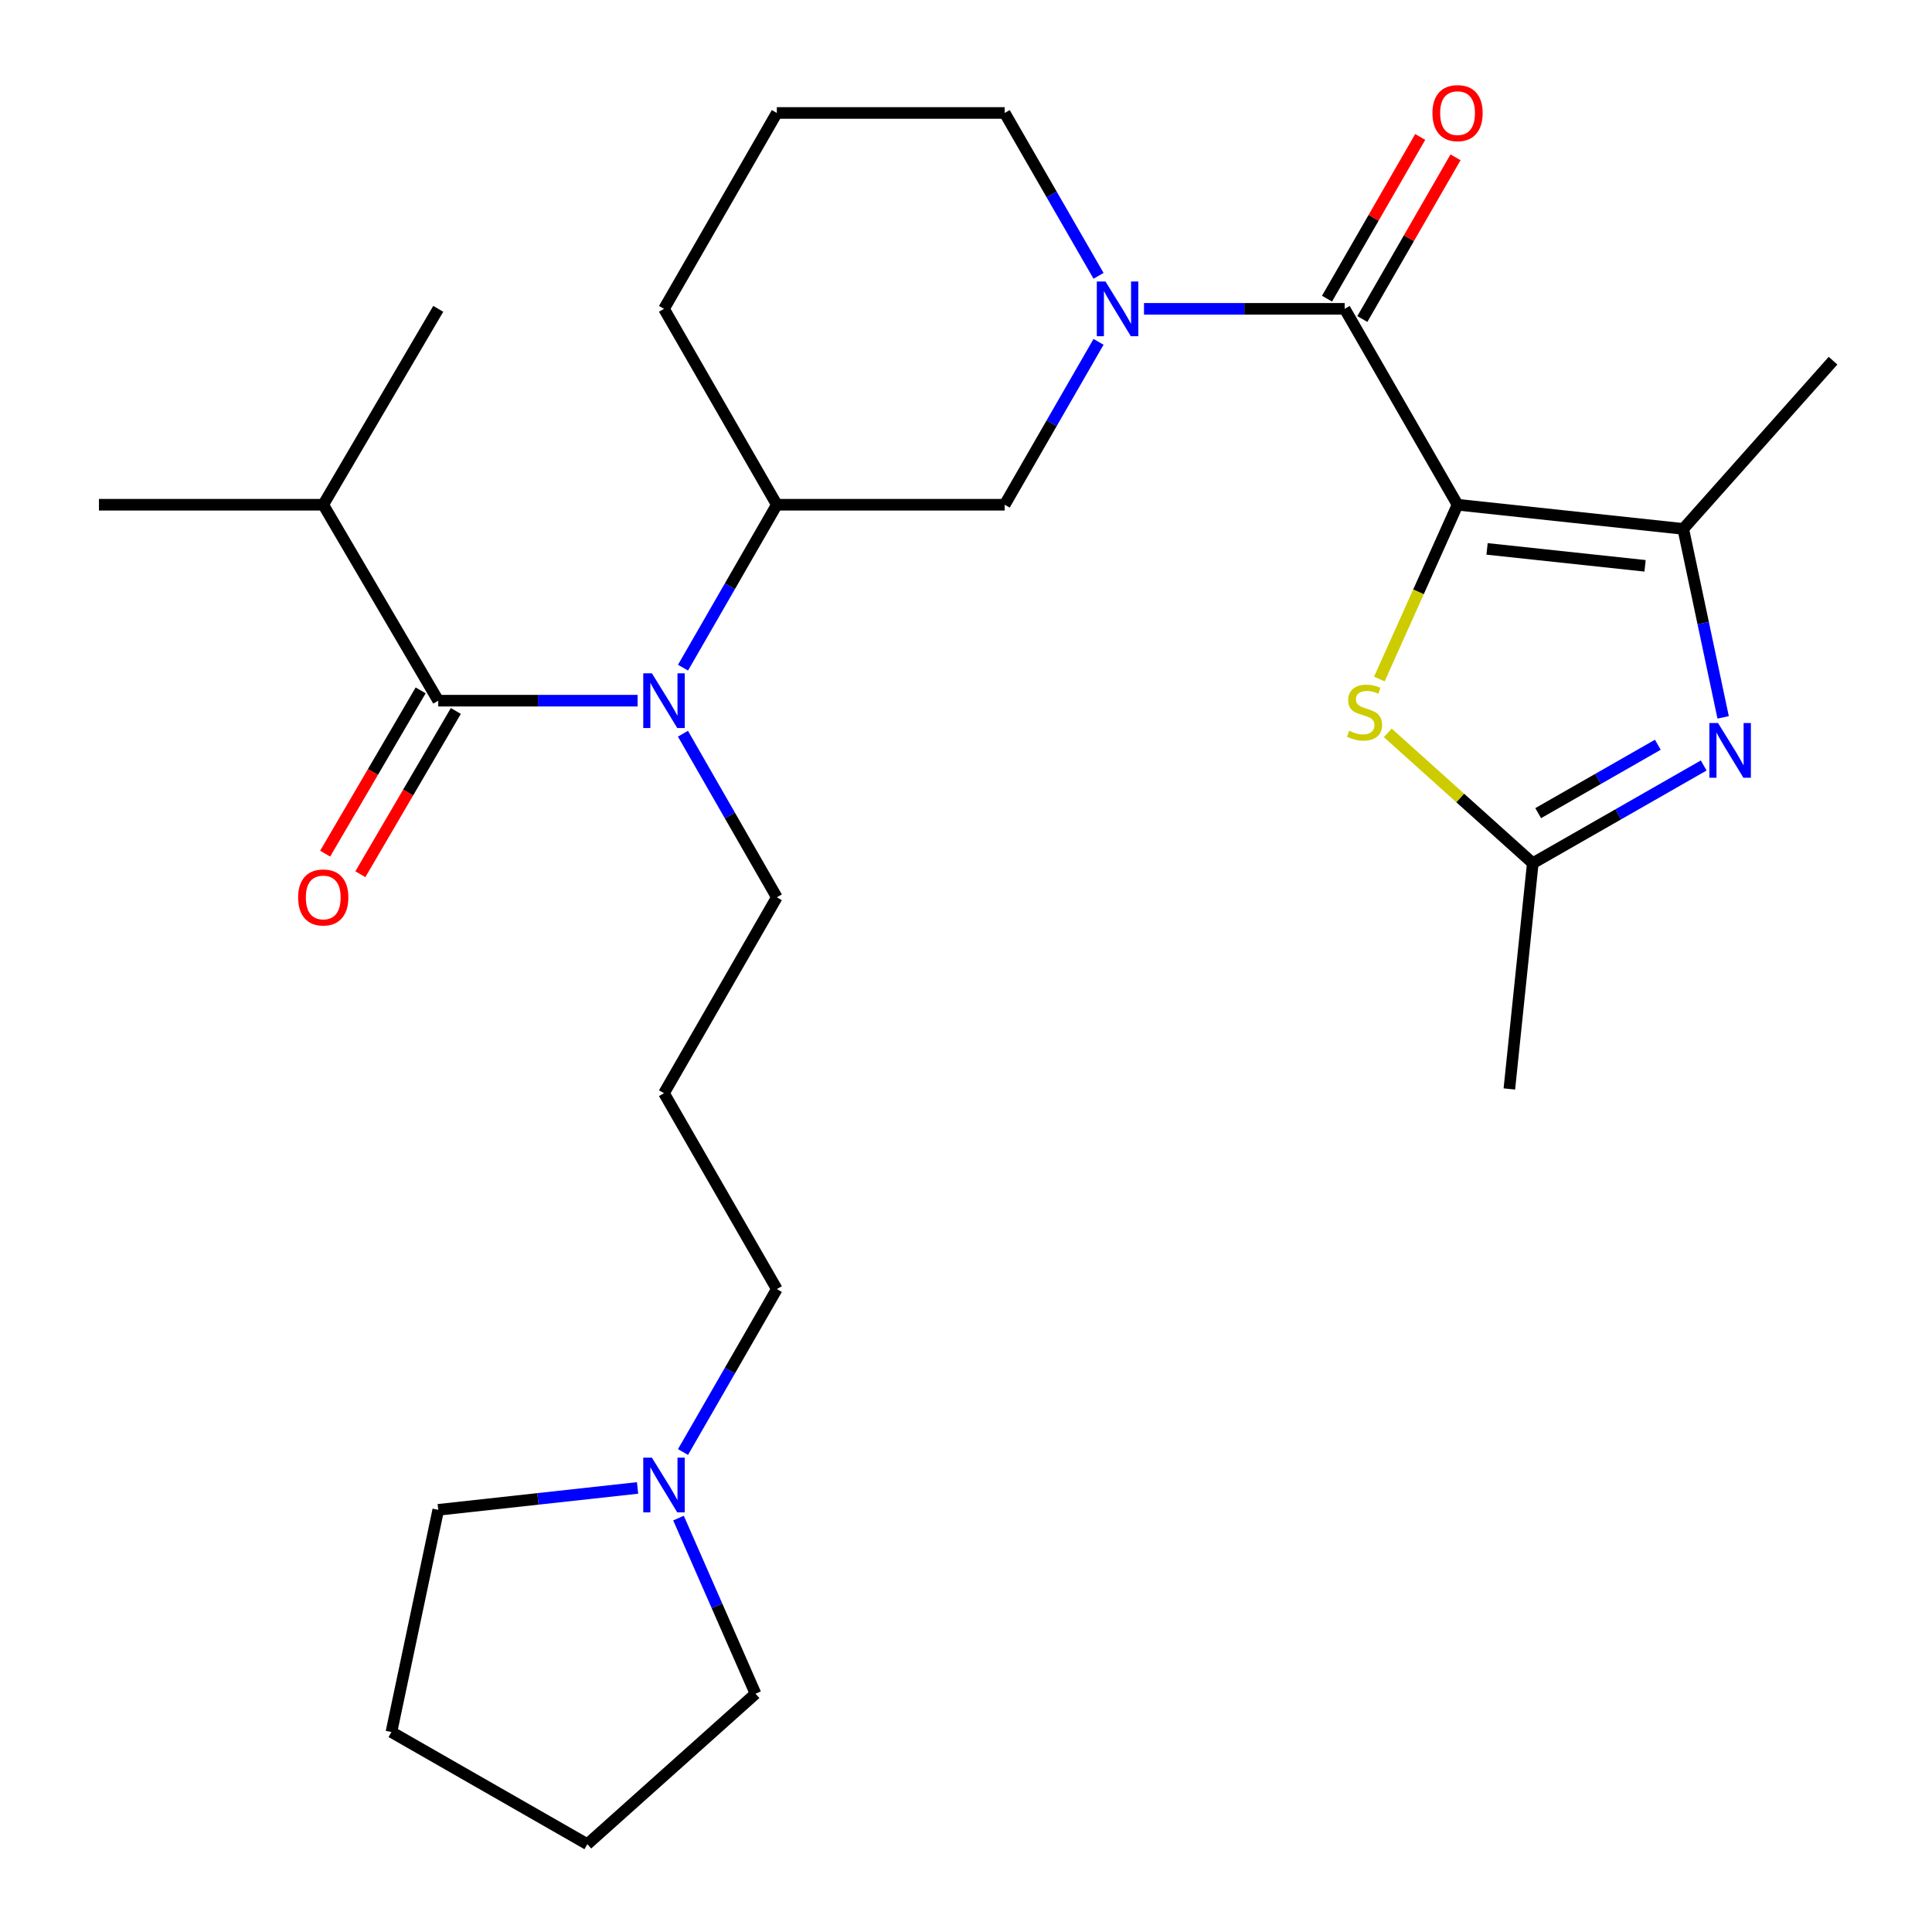 <?xml version='1.0' encoding='iso-8859-1'?>
<svg version='1.1' baseProfile='full'
              xmlns='http://www.w3.org/2000/svg'
                      xmlns:rdkit='http://www.rdkit.org/xml'
                      xmlns:xlink='http://www.w3.org/1999/xlink'
                  xml:space='preserve'
width='1000px' height='1000px' viewBox='0 0 1000 1000'>
<!-- END OF HEADER -->
<rect style='opacity:1.0;fill:#FFFFFF;stroke:none' width='1000' height='1000' x='0' y='0'> </rect>
<path class='bond-0' d='M 754.427,261.25 L 696.002,159.854' style='fill:none;fill-rule:evenodd;stroke:#000000;stroke-width:6px;stroke-linecap:butt;stroke-linejoin:miter;stroke-opacity:1' />
<path class='bond-1' d='M 754.427,261.25 L 871.252,273.76' style='fill:none;fill-rule:evenodd;stroke:#000000;stroke-width:6px;stroke-linecap:butt;stroke-linejoin:miter;stroke-opacity:1' />
<path class='bond-1' d='M 769.704,284.111 L 851.481,292.868' style='fill:none;fill-rule:evenodd;stroke:#000000;stroke-width:6px;stroke-linecap:butt;stroke-linejoin:miter;stroke-opacity:1' />
<path class='bond-4' d='M 754.427,261.25 L 734.189,306.361' style='fill:none;fill-rule:evenodd;stroke:#000000;stroke-width:6px;stroke-linecap:butt;stroke-linejoin:miter;stroke-opacity:1' />
<path class='bond-4' d='M 734.189,306.361 L 713.95,351.472' style='fill:none;fill-rule:evenodd;stroke:#CCCC00;stroke-width:6px;stroke-linecap:butt;stroke-linejoin:miter;stroke-opacity:1' />
<path class='bond-3' d='M 696.002,159.854 L 644.066,159.854' style='fill:none;fill-rule:evenodd;stroke:#000000;stroke-width:6px;stroke-linecap:butt;stroke-linejoin:miter;stroke-opacity:1' />
<path class='bond-3' d='M 644.066,159.854 L 592.129,159.854' style='fill:none;fill-rule:evenodd;stroke:#0000FF;stroke-width:6px;stroke-linecap:butt;stroke-linejoin:miter;stroke-opacity:1' />
<path class='bond-11' d='M 705.145,165.123 L 729.262,123.274' style='fill:none;fill-rule:evenodd;stroke:#000000;stroke-width:6px;stroke-linecap:butt;stroke-linejoin:miter;stroke-opacity:1' />
<path class='bond-11' d='M 729.262,123.274 L 753.378,81.424' style='fill:none;fill-rule:evenodd;stroke:#FF0000;stroke-width:6px;stroke-linecap:butt;stroke-linejoin:miter;stroke-opacity:1' />
<path class='bond-11' d='M 686.86,154.586 L 710.976,112.736' style='fill:none;fill-rule:evenodd;stroke:#000000;stroke-width:6px;stroke-linecap:butt;stroke-linejoin:miter;stroke-opacity:1' />
<path class='bond-11' d='M 710.976,112.736 L 735.093,70.887' style='fill:none;fill-rule:evenodd;stroke:#FF0000;stroke-width:6px;stroke-linecap:butt;stroke-linejoin:miter;stroke-opacity:1' />
<path class='bond-2' d='M 871.252,273.76 L 881.573,322.532' style='fill:none;fill-rule:evenodd;stroke:#000000;stroke-width:6px;stroke-linecap:butt;stroke-linejoin:miter;stroke-opacity:1' />
<path class='bond-2' d='M 881.573,322.532 L 891.894,371.304' style='fill:none;fill-rule:evenodd;stroke:#0000FF;stroke-width:6px;stroke-linecap:butt;stroke-linejoin:miter;stroke-opacity:1' />
<path class='bond-17' d='M 871.252,273.76 L 948.776,186.692' style='fill:none;fill-rule:evenodd;stroke:#000000;stroke-width:6px;stroke-linecap:butt;stroke-linejoin:miter;stroke-opacity:1' />
<path class='bond-28' d='M 881.829,396.215 L 837.597,421.504' style='fill:none;fill-rule:evenodd;stroke:#0000FF;stroke-width:6px;stroke-linecap:butt;stroke-linejoin:miter;stroke-opacity:1' />
<path class='bond-28' d='M 837.597,421.504 L 793.365,446.794' style='fill:none;fill-rule:evenodd;stroke:#000000;stroke-width:6px;stroke-linecap:butt;stroke-linejoin:miter;stroke-opacity:1' />
<path class='bond-28' d='M 858.084,385.481 L 827.122,403.183' style='fill:none;fill-rule:evenodd;stroke:#0000FF;stroke-width:6px;stroke-linecap:butt;stroke-linejoin:miter;stroke-opacity:1' />
<path class='bond-28' d='M 827.122,403.183 L 796.159,420.886' style='fill:none;fill-rule:evenodd;stroke:#000000;stroke-width:6px;stroke-linecap:butt;stroke-linejoin:miter;stroke-opacity:1' />
<path class='bond-8' d='M 568.605,176.94 L 544.316,219.095' style='fill:none;fill-rule:evenodd;stroke:#0000FF;stroke-width:6px;stroke-linecap:butt;stroke-linejoin:miter;stroke-opacity:1' />
<path class='bond-8' d='M 544.316,219.095 L 520.026,261.25' style='fill:none;fill-rule:evenodd;stroke:#000000;stroke-width:6px;stroke-linecap:butt;stroke-linejoin:miter;stroke-opacity:1' />
<path class='bond-15' d='M 568.604,142.769 L 544.315,100.62' style='fill:none;fill-rule:evenodd;stroke:#0000FF;stroke-width:6px;stroke-linecap:butt;stroke-linejoin:miter;stroke-opacity:1' />
<path class='bond-15' d='M 544.315,100.62 L 520.026,58.47' style='fill:none;fill-rule:evenodd;stroke:#000000;stroke-width:6px;stroke-linecap:butt;stroke-linejoin:miter;stroke-opacity:1' />
<path class='bond-6' d='M 718.304,379.324 L 755.834,413.059' style='fill:none;fill-rule:evenodd;stroke:#CCCC00;stroke-width:6px;stroke-linecap:butt;stroke-linejoin:miter;stroke-opacity:1' />
<path class='bond-6' d='M 755.834,413.059 L 793.365,446.794' style='fill:none;fill-rule:evenodd;stroke:#000000;stroke-width:6px;stroke-linecap:butt;stroke-linejoin:miter;stroke-opacity:1' />
<path class='bond-5' d='M 226.837,362.669 L 278.431,362.669' style='fill:none;fill-rule:evenodd;stroke:#000000;stroke-width:6px;stroke-linecap:butt;stroke-linejoin:miter;stroke-opacity:1' />
<path class='bond-5' d='M 278.431,362.669 L 330.025,362.669' style='fill:none;fill-rule:evenodd;stroke:#0000FF;stroke-width:6px;stroke-linecap:butt;stroke-linejoin:miter;stroke-opacity:1' />
<path class='bond-12' d='M 217.728,357.341 L 193.015,399.593' style='fill:none;fill-rule:evenodd;stroke:#000000;stroke-width:6px;stroke-linecap:butt;stroke-linejoin:miter;stroke-opacity:1' />
<path class='bond-12' d='M 193.015,399.593 L 168.302,441.844' style='fill:none;fill-rule:evenodd;stroke:#FF0000;stroke-width:6px;stroke-linecap:butt;stroke-linejoin:miter;stroke-opacity:1' />
<path class='bond-12' d='M 235.946,367.996 L 211.232,410.248' style='fill:none;fill-rule:evenodd;stroke:#000000;stroke-width:6px;stroke-linecap:butt;stroke-linejoin:miter;stroke-opacity:1' />
<path class='bond-12' d='M 211.232,410.248 L 186.519,452.5' style='fill:none;fill-rule:evenodd;stroke:#FF0000;stroke-width:6px;stroke-linecap:butt;stroke-linejoin:miter;stroke-opacity:1' />
<path class='bond-13' d='M 226.837,362.669 L 167.31,261.25' style='fill:none;fill-rule:evenodd;stroke:#000000;stroke-width:6px;stroke-linecap:butt;stroke-linejoin:miter;stroke-opacity:1' />
<path class='bond-19' d='M 793.365,446.794 L 781.241,563.643' style='fill:none;fill-rule:evenodd;stroke:#000000;stroke-width:6px;stroke-linecap:butt;stroke-linejoin:miter;stroke-opacity:1' />
<path class='bond-7' d='M 353.524,345.583 L 377.806,303.416' style='fill:none;fill-rule:evenodd;stroke:#0000FF;stroke-width:6px;stroke-linecap:butt;stroke-linejoin:miter;stroke-opacity:1' />
<path class='bond-7' d='M 377.806,303.416 L 402.087,261.25' style='fill:none;fill-rule:evenodd;stroke:#000000;stroke-width:6px;stroke-linecap:butt;stroke-linejoin:miter;stroke-opacity:1' />
<path class='bond-16' d='M 353.495,379.762 L 377.791,422.101' style='fill:none;fill-rule:evenodd;stroke:#0000FF;stroke-width:6px;stroke-linecap:butt;stroke-linejoin:miter;stroke-opacity:1' />
<path class='bond-16' d='M 377.791,422.101 L 402.087,464.44' style='fill:none;fill-rule:evenodd;stroke:#000000;stroke-width:6px;stroke-linecap:butt;stroke-linejoin:miter;stroke-opacity:1' />
<path class='bond-9' d='M 520.026,261.25 L 402.087,261.25' style='fill:none;fill-rule:evenodd;stroke:#000000;stroke-width:6px;stroke-linecap:butt;stroke-linejoin:miter;stroke-opacity:1' />
<path class='bond-29' d='M 402.087,261.25 L 343.686,159.854' style='fill:none;fill-rule:evenodd;stroke:#000000;stroke-width:6px;stroke-linecap:butt;stroke-linejoin:miter;stroke-opacity:1' />
<path class='bond-10' d='M 353.524,751.564 L 377.806,709.397' style='fill:none;fill-rule:evenodd;stroke:#0000FF;stroke-width:6px;stroke-linecap:butt;stroke-linejoin:miter;stroke-opacity:1' />
<path class='bond-10' d='M 377.806,709.397 L 402.087,667.231' style='fill:none;fill-rule:evenodd;stroke:#000000;stroke-width:6px;stroke-linecap:butt;stroke-linejoin:miter;stroke-opacity:1' />
<path class='bond-21' d='M 330.007,770.153 L 278.422,775.82' style='fill:none;fill-rule:evenodd;stroke:#0000FF;stroke-width:6px;stroke-linecap:butt;stroke-linejoin:miter;stroke-opacity:1' />
<path class='bond-21' d='M 278.422,775.82 L 226.837,781.488' style='fill:none;fill-rule:evenodd;stroke:#000000;stroke-width:6px;stroke-linecap:butt;stroke-linejoin:miter;stroke-opacity:1' />
<path class='bond-22' d='M 351.188,785.758 L 371.121,831.214' style='fill:none;fill-rule:evenodd;stroke:#0000FF;stroke-width:6px;stroke-linecap:butt;stroke-linejoin:miter;stroke-opacity:1' />
<path class='bond-22' d='M 371.121,831.214 L 391.054,876.67' style='fill:none;fill-rule:evenodd;stroke:#000000;stroke-width:6px;stroke-linecap:butt;stroke-linejoin:miter;stroke-opacity:1' />
<path class='bond-24' d='M 167.31,261.25 L 51.224,261.25' style='fill:none;fill-rule:evenodd;stroke:#000000;stroke-width:6px;stroke-linecap:butt;stroke-linejoin:miter;stroke-opacity:1' />
<path class='bond-25' d='M 167.31,261.25 L 226.837,159.854' style='fill:none;fill-rule:evenodd;stroke:#000000;stroke-width:6px;stroke-linecap:butt;stroke-linejoin:miter;stroke-opacity:1' />
<path class='bond-14' d='M 343.686,565.835 L 402.087,464.44' style='fill:none;fill-rule:evenodd;stroke:#000000;stroke-width:6px;stroke-linecap:butt;stroke-linejoin:miter;stroke-opacity:1' />
<path class='bond-18' d='M 343.686,565.835 L 402.087,667.231' style='fill:none;fill-rule:evenodd;stroke:#000000;stroke-width:6px;stroke-linecap:butt;stroke-linejoin:miter;stroke-opacity:1' />
<path class='bond-23' d='M 520.026,58.47 L 402.087,58.47' style='fill:none;fill-rule:evenodd;stroke:#000000;stroke-width:6px;stroke-linecap:butt;stroke-linejoin:miter;stroke-opacity:1' />
<path class='bond-20' d='M 343.686,159.854 L 402.087,58.47' style='fill:none;fill-rule:evenodd;stroke:#000000;stroke-width:6px;stroke-linecap:butt;stroke-linejoin:miter;stroke-opacity:1' />
<path class='bond-27' d='M 226.837,781.488 L 202.602,896.496' style='fill:none;fill-rule:evenodd;stroke:#000000;stroke-width:6px;stroke-linecap:butt;stroke-linejoin:miter;stroke-opacity:1' />
<path class='bond-26' d='M 391.054,876.67 L 303.998,954.545' style='fill:none;fill-rule:evenodd;stroke:#000000;stroke-width:6px;stroke-linecap:butt;stroke-linejoin:miter;stroke-opacity:1' />
<path class='bond-30' d='M 303.998,954.545 L 202.602,896.496' style='fill:none;fill-rule:evenodd;stroke:#000000;stroke-width:6px;stroke-linecap:butt;stroke-linejoin:miter;stroke-opacity:1' />
<path  class='atom-3' d='M 889.251 374.233
L 898.531 389.233
Q 899.451 390.713, 900.931 393.393
Q 902.411 396.073, 902.491 396.233
L 902.491 374.233
L 906.251 374.233
L 906.251 402.553
L 902.371 402.553
L 892.411 386.153
Q 891.251 384.233, 890.011 382.033
Q 888.811 379.833, 888.451 379.153
L 888.451 402.553
L 884.771 402.553
L 884.771 374.233
L 889.251 374.233
' fill='#0000FF'/>
<path  class='atom-4' d='M 572.19 145.694
L 581.47 160.694
Q 582.39 162.174, 583.87 164.854
Q 585.35 167.534, 585.43 167.694
L 585.43 145.694
L 589.19 145.694
L 589.19 174.014
L 585.31 174.014
L 575.35 157.614
Q 574.19 155.694, 572.95 153.494
Q 571.75 151.294, 571.39 150.614
L 571.39 174.014
L 567.71 174.014
L 567.71 145.694
L 572.19 145.694
' fill='#0000FF'/>
<path  class='atom-5' d='M 698.297 378.251
Q 698.617 378.371, 699.937 378.931
Q 701.257 379.491, 702.697 379.851
Q 704.177 380.171, 705.617 380.171
Q 708.297 380.171, 709.857 378.891
Q 711.417 377.571, 711.417 375.291
Q 711.417 373.731, 710.617 372.771
Q 709.857 371.811, 708.657 371.291
Q 707.457 370.771, 705.457 370.171
Q 702.937 369.411, 701.417 368.691
Q 699.937 367.971, 698.857 366.451
Q 697.817 364.931, 697.817 362.371
Q 697.817 358.811, 700.217 356.611
Q 702.657 354.411, 707.457 354.411
Q 710.737 354.411, 714.457 355.971
L 713.537 359.051
Q 710.137 357.651, 707.577 357.651
Q 704.817 357.651, 703.297 358.811
Q 701.777 359.931, 701.817 361.891
Q 701.817 363.411, 702.577 364.331
Q 703.377 365.251, 704.497 365.771
Q 705.657 366.291, 707.577 366.891
Q 710.137 367.691, 711.657 368.491
Q 713.177 369.291, 714.257 370.931
Q 715.377 372.531, 715.377 375.291
Q 715.377 379.211, 712.737 381.331
Q 710.137 383.411, 705.777 383.411
Q 703.257 383.411, 701.337 382.851
Q 699.457 382.331, 697.217 381.411
L 698.297 378.251
' fill='#CCCC00'/>
<path  class='atom-8' d='M 337.426 348.509
L 346.706 363.509
Q 347.626 364.989, 349.106 367.669
Q 350.586 370.349, 350.666 370.509
L 350.666 348.509
L 354.426 348.509
L 354.426 376.829
L 350.546 376.829
L 340.586 360.429
Q 339.426 358.509, 338.186 356.309
Q 336.986 354.109, 336.626 353.429
L 336.626 376.829
L 332.946 376.829
L 332.946 348.509
L 337.426 348.509
' fill='#0000FF'/>
<path  class='atom-11' d='M 337.426 754.49
L 346.706 769.49
Q 347.626 770.97, 349.106 773.65
Q 350.586 776.33, 350.666 776.49
L 350.666 754.49
L 354.426 754.49
L 354.426 782.81
L 350.546 782.81
L 340.586 766.41
Q 339.426 764.49, 338.186 762.29
Q 336.986 760.09, 336.626 759.41
L 336.626 782.81
L 332.946 782.81
L 332.946 754.49
L 337.426 754.49
' fill='#0000FF'/>
<path  class='atom-12' d='M 741.427 58.55
Q 741.427 51.75, 744.787 47.95
Q 748.147 44.15, 754.427 44.15
Q 760.707 44.15, 764.067 47.95
Q 767.427 51.75, 767.427 58.55
Q 767.427 65.43, 764.027 69.35
Q 760.627 73.23, 754.427 73.23
Q 748.187 73.23, 744.787 69.35
Q 741.427 65.47, 741.427 58.55
M 754.427 70.03
Q 758.747 70.03, 761.067 67.15
Q 763.427 64.23, 763.427 58.55
Q 763.427 52.99, 761.067 50.19
Q 758.747 47.35, 754.427 47.35
Q 750.107 47.35, 747.747 50.15
Q 745.427 52.95, 745.427 58.55
Q 745.427 64.27, 747.747 67.15
Q 750.107 70.03, 754.427 70.03
' fill='#FF0000'/>
<path  class='atom-13' d='M 154.31 464.52
Q 154.31 457.72, 157.67 453.92
Q 161.03 450.12, 167.31 450.12
Q 173.59 450.12, 176.95 453.92
Q 180.31 457.72, 180.31 464.52
Q 180.31 471.4, 176.91 475.32
Q 173.51 479.2, 167.31 479.2
Q 161.07 479.2, 157.67 475.32
Q 154.31 471.44, 154.31 464.52
M 167.31 476
Q 171.63 476, 173.95 473.12
Q 176.31 470.2, 176.31 464.52
Q 176.31 458.96, 173.95 456.16
Q 171.63 453.32, 167.31 453.32
Q 162.99 453.32, 160.63 456.12
Q 158.31 458.92, 158.31 464.52
Q 158.31 470.24, 160.63 473.12
Q 162.99 476, 167.31 476
' fill='#FF0000'/>
</svg>
